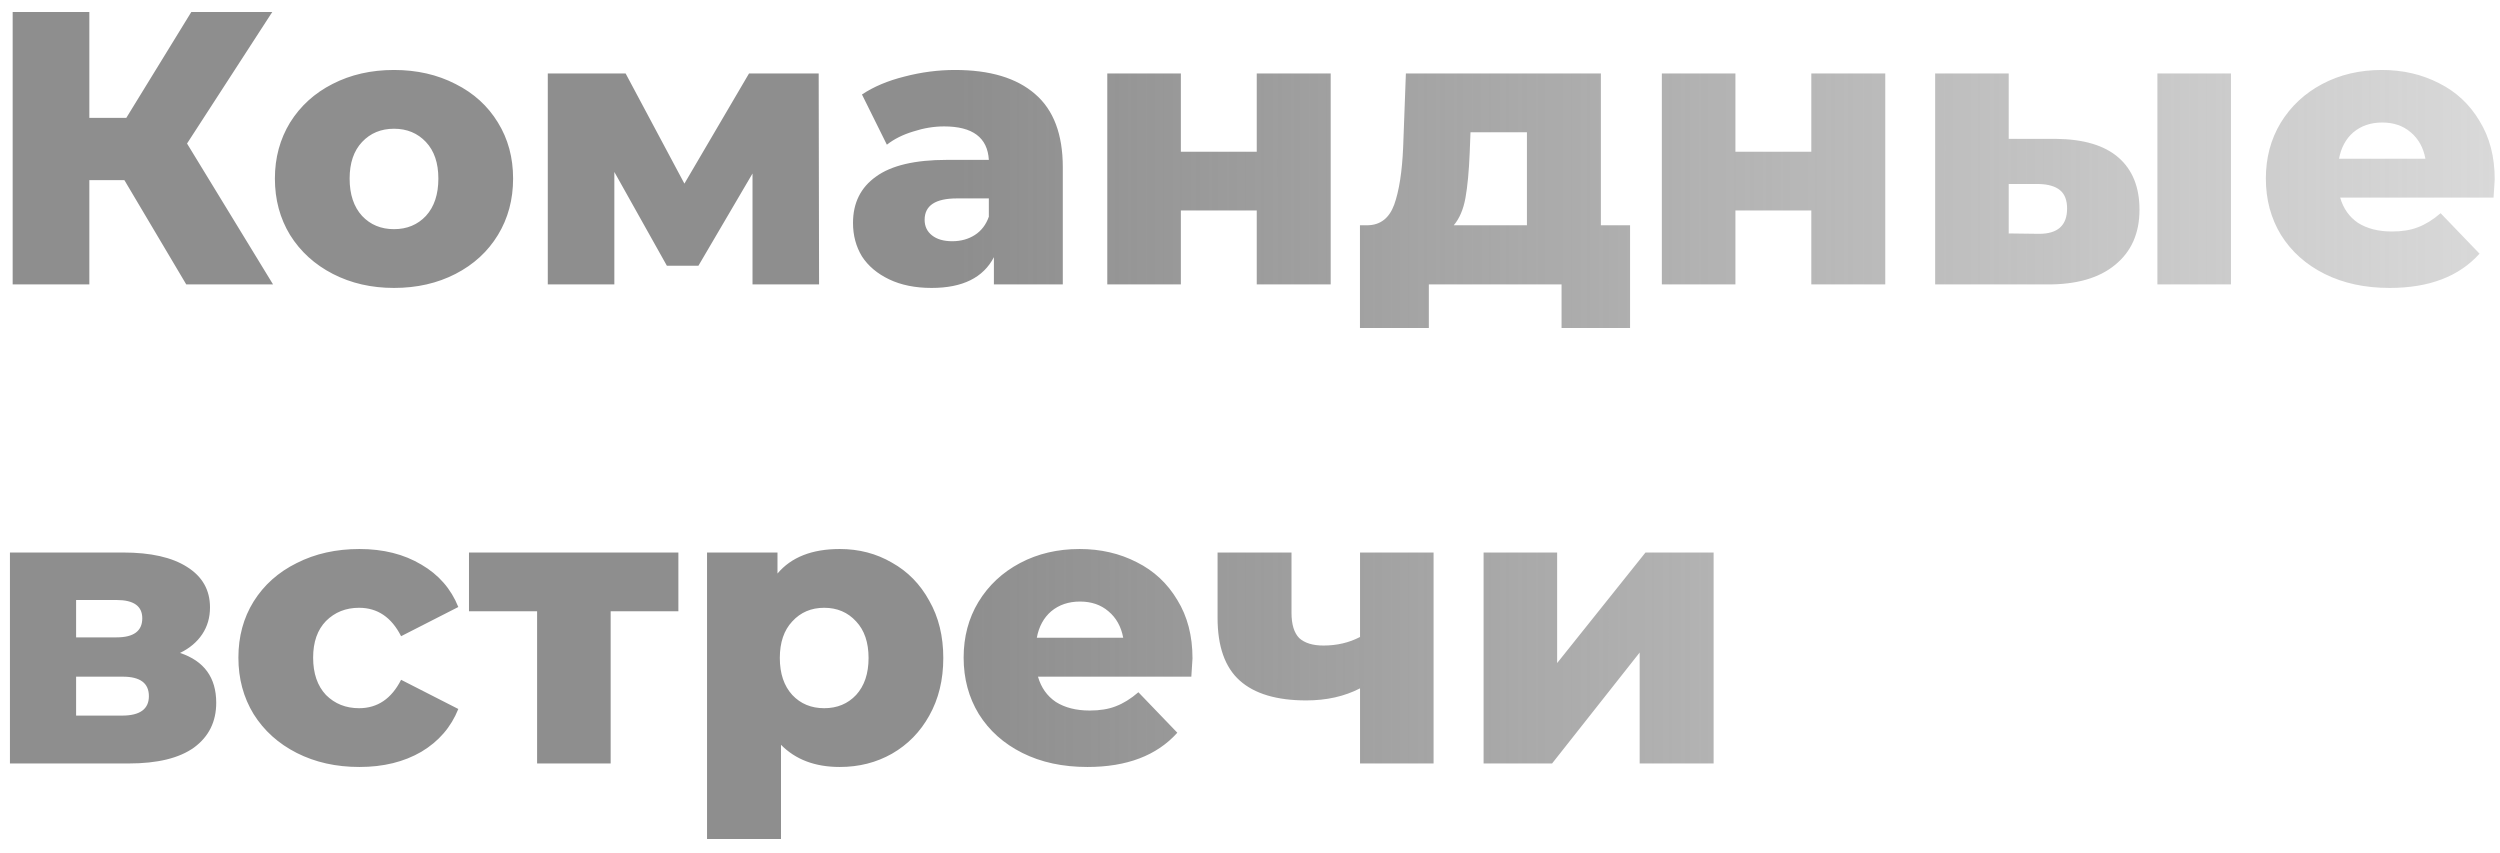 <?xml version="1.0" encoding="UTF-8"?> <svg xmlns="http://www.w3.org/2000/svg" width="167" height="57" viewBox="0 0 167 57" fill="none"> <path d="M8.308 12.032H5.968V19H0.846V0.8H5.968V7.872H8.438L12.78 0.8H18.188L12.494 9.588L18.24 19H12.442L8.308 12.032ZM26.319 19.234C24.811 19.234 23.45 18.922 22.237 18.298C21.024 17.674 20.07 16.807 19.377 15.698C18.701 14.589 18.363 13.332 18.363 11.928C18.363 10.541 18.701 9.293 19.377 8.184C20.07 7.075 21.015 6.217 22.211 5.61C23.424 4.986 24.794 4.674 26.319 4.674C27.844 4.674 29.214 4.986 30.427 5.61C31.64 6.217 32.585 7.075 33.261 8.184C33.937 9.276 34.275 10.524 34.275 11.928C34.275 13.332 33.937 14.589 33.261 15.698C32.585 16.807 31.64 17.674 30.427 18.298C29.214 18.922 27.844 19.234 26.319 19.234ZM26.319 15.308C27.186 15.308 27.896 15.013 28.451 14.424C29.006 13.817 29.283 12.985 29.283 11.928C29.283 10.888 29.006 10.073 28.451 9.484C27.896 8.895 27.186 8.6 26.319 8.6C25.452 8.6 24.742 8.895 24.187 9.484C23.632 10.073 23.355 10.888 23.355 11.928C23.355 12.985 23.632 13.817 24.187 14.424C24.742 15.013 25.452 15.308 26.319 15.308ZM50.268 19V11.59L46.654 17.752H44.548L41.038 11.486V19H36.592V4.908H41.792L45.718 12.266L50.034 4.908H54.688L54.714 19H50.268ZM63.793 4.674C66.133 4.674 67.918 5.211 69.149 6.286C70.379 7.343 70.995 8.973 70.995 11.174V19H66.393V17.18C65.682 18.549 64.296 19.234 62.233 19.234C61.141 19.234 60.196 19.043 59.399 18.662C58.602 18.281 57.995 17.769 57.579 17.128C57.18 16.469 56.981 15.724 56.981 14.892C56.981 13.557 57.492 12.526 58.515 11.798C59.538 11.053 61.115 10.68 63.247 10.68H66.055C65.968 9.189 64.972 8.444 63.065 8.444C62.389 8.444 61.704 8.557 61.011 8.782C60.318 8.99 59.728 9.285 59.243 9.666L57.579 6.312C58.359 5.792 59.303 5.393 60.413 5.116C61.539 4.821 62.666 4.674 63.793 4.674ZM63.611 16.114C64.183 16.114 64.686 15.975 65.119 15.698C65.552 15.421 65.864 15.013 66.055 14.476V13.254H63.923C62.484 13.254 61.765 13.731 61.765 14.684C61.765 15.117 61.929 15.464 62.259 15.724C62.588 15.984 63.039 16.114 63.611 16.114ZM73.967 4.908H78.881V10.134H83.951V4.908H88.891V19H83.951V14.06H78.881V19H73.967V4.908ZM108.889 15.048V21.912H104.313V19H95.447V21.912H90.845V15.048H91.365C92.214 15.031 92.803 14.571 93.133 13.67C93.462 12.751 93.661 11.469 93.731 9.822L93.913 4.908H106.939V15.048H108.889ZM98.177 10.186C98.125 11.451 98.029 12.465 97.891 13.228C97.752 13.991 97.492 14.597 97.111 15.048H101.999V8.834H98.229L98.177 10.186ZM111.012 4.908H115.926V10.134H120.996V4.908H125.936V19H120.996V14.06H115.926V19H111.012V4.908ZM137.328 9.276C139.182 9.293 140.578 9.709 141.514 10.524C142.45 11.339 142.918 12.5 142.918 14.008C142.918 15.585 142.372 16.816 141.28 17.7C140.205 18.584 138.68 19.017 136.704 19H129.268V4.908H134.182V9.276H137.328ZM144.114 4.908H149.028V19H144.114V4.908ZM136.21 15.62C137.458 15.62 138.082 15.057 138.082 13.93C138.082 13.375 137.926 12.968 137.614 12.708C137.302 12.448 136.834 12.309 136.21 12.292H134.182V15.594L136.21 15.62ZM166.647 11.98C166.647 12.015 166.621 12.422 166.569 13.202H156.325C156.533 13.93 156.932 14.493 157.521 14.892C158.128 15.273 158.882 15.464 159.783 15.464C160.459 15.464 161.04 15.369 161.525 15.178C162.028 14.987 162.53 14.675 163.033 14.242L165.633 16.946C164.264 18.471 162.262 19.234 159.627 19.234C157.98 19.234 156.533 18.922 155.285 18.298C154.037 17.674 153.066 16.807 152.373 15.698C151.697 14.589 151.359 13.332 151.359 11.928C151.359 10.541 151.688 9.302 152.347 8.21C153.023 7.101 153.95 6.234 155.129 5.61C156.308 4.986 157.634 4.674 159.107 4.674C160.511 4.674 161.785 4.969 162.929 5.558C164.073 6.13 164.974 6.971 165.633 8.08C166.309 9.172 166.647 10.472 166.647 11.98ZM159.133 8.184C158.37 8.184 157.729 8.401 157.209 8.834C156.706 9.267 156.386 9.857 156.247 10.602H162.019C161.88 9.857 161.551 9.267 161.031 8.834C160.528 8.401 159.896 8.184 159.133 8.184ZM12.026 43.616C13.638 44.153 14.444 45.263 14.444 46.944C14.444 48.209 13.95 49.206 12.962 49.934C11.974 50.645 10.518 51 8.594 51H0.664V36.908H8.23C10.067 36.908 11.489 37.229 12.494 37.87C13.517 38.511 14.028 39.413 14.028 40.574C14.028 41.25 13.855 41.848 13.508 42.368C13.161 42.888 12.667 43.304 12.026 43.616ZM5.084 42.576H7.788C8.932 42.576 9.504 42.151 9.504 41.302C9.504 40.487 8.932 40.08 7.788 40.08H5.084V42.576ZM8.152 47.802C9.348 47.802 9.946 47.369 9.946 46.502C9.946 45.635 9.365 45.202 8.204 45.202H5.084V47.802H8.152ZM24.011 51.234C22.451 51.234 21.056 50.922 19.825 50.298C18.595 49.674 17.633 48.807 16.939 47.698C16.263 46.589 15.925 45.332 15.925 43.928C15.925 42.524 16.263 41.276 16.939 40.184C17.633 39.075 18.595 38.217 19.825 37.61C21.056 36.986 22.451 36.674 24.011 36.674C25.606 36.674 26.984 37.021 28.145 37.714C29.307 38.39 30.13 39.335 30.615 40.548L26.793 42.498C26.152 41.233 25.216 40.6 23.985 40.6C23.101 40.6 22.365 40.895 21.775 41.484C21.203 42.073 20.917 42.888 20.917 43.928C20.917 44.985 21.203 45.817 21.775 46.424C22.365 47.013 23.101 47.308 23.985 47.308C25.216 47.308 26.152 46.675 26.793 45.41L30.615 47.36C30.13 48.573 29.307 49.527 28.145 50.22C26.984 50.896 25.606 51.234 24.011 51.234ZM45.316 40.834H40.792V51H35.878V40.834H31.328V36.908H45.316V40.834ZM56.096 36.674C57.379 36.674 58.54 36.977 59.58 37.584C60.638 38.173 61.47 39.023 62.076 40.132C62.7 41.224 63.012 42.498 63.012 43.954C63.012 45.41 62.7 46.693 62.076 47.802C61.47 48.894 60.638 49.743 59.58 50.35C58.54 50.939 57.379 51.234 56.096 51.234C54.45 51.234 53.141 50.74 52.17 49.752V56.044H47.23V36.908H51.936V38.312C52.855 37.22 54.242 36.674 56.096 36.674ZM55.056 47.308C55.923 47.308 56.634 47.013 57.188 46.424C57.743 45.817 58.02 44.994 58.02 43.954C58.02 42.914 57.743 42.099 57.188 41.51C56.634 40.903 55.923 40.6 55.056 40.6C54.19 40.6 53.479 40.903 52.924 41.51C52.37 42.099 52.092 42.914 52.092 43.954C52.092 44.994 52.37 45.817 52.924 46.424C53.479 47.013 54.19 47.308 55.056 47.308ZM79.659 43.98C79.659 44.015 79.633 44.422 79.581 45.202H69.337C69.545 45.93 69.943 46.493 70.533 46.892C71.139 47.273 71.893 47.464 72.795 47.464C73.471 47.464 74.051 47.369 74.537 47.178C75.039 46.987 75.542 46.675 76.045 46.242L78.645 48.946C77.275 50.471 75.273 51.234 72.639 51.234C70.992 51.234 69.545 50.922 68.297 50.298C67.049 49.674 66.078 48.807 65.385 47.698C64.709 46.589 64.371 45.332 64.371 43.928C64.371 42.541 64.7 41.302 65.359 40.21C66.035 39.101 66.962 38.234 68.141 37.61C69.319 36.986 70.645 36.674 72.119 36.674C73.523 36.674 74.797 36.969 75.941 37.558C77.085 38.13 77.986 38.971 78.645 40.08C79.321 41.172 79.659 42.472 79.659 43.98ZM72.145 40.184C71.382 40.184 70.741 40.401 70.221 40.834C69.718 41.267 69.397 41.857 69.259 42.602H75.031C74.892 41.857 74.563 41.267 74.043 40.834C73.54 40.401 72.907 40.184 72.145 40.184ZM95.763 36.908V51H90.85V45.982C89.809 46.519 88.614 46.788 87.261 46.788C85.285 46.788 83.803 46.346 82.816 45.462C81.828 44.578 81.334 43.183 81.334 41.276V36.908H86.273V40.938C86.273 41.718 86.447 42.281 86.793 42.628C87.157 42.957 87.695 43.122 88.406 43.122C89.307 43.122 90.121 42.931 90.85 42.55V36.908H95.763ZM99.103 36.908H104.017V44.292L109.919 36.908H114.469V51H109.529V43.59L103.679 51H99.103V36.908Z" fill="url(#paint0_linear)"></path> <defs> <linearGradient id="paint0_linear" x1="64.113" y1="-6" x2="187.753" y2="-6" gradientUnits="userSpaceOnUse"> <stop stop-color="#8E8E8E"></stop> <stop offset="1" stop-color="#8E8E8E" stop-opacity="0.2"></stop> </linearGradient> </defs> </svg> 